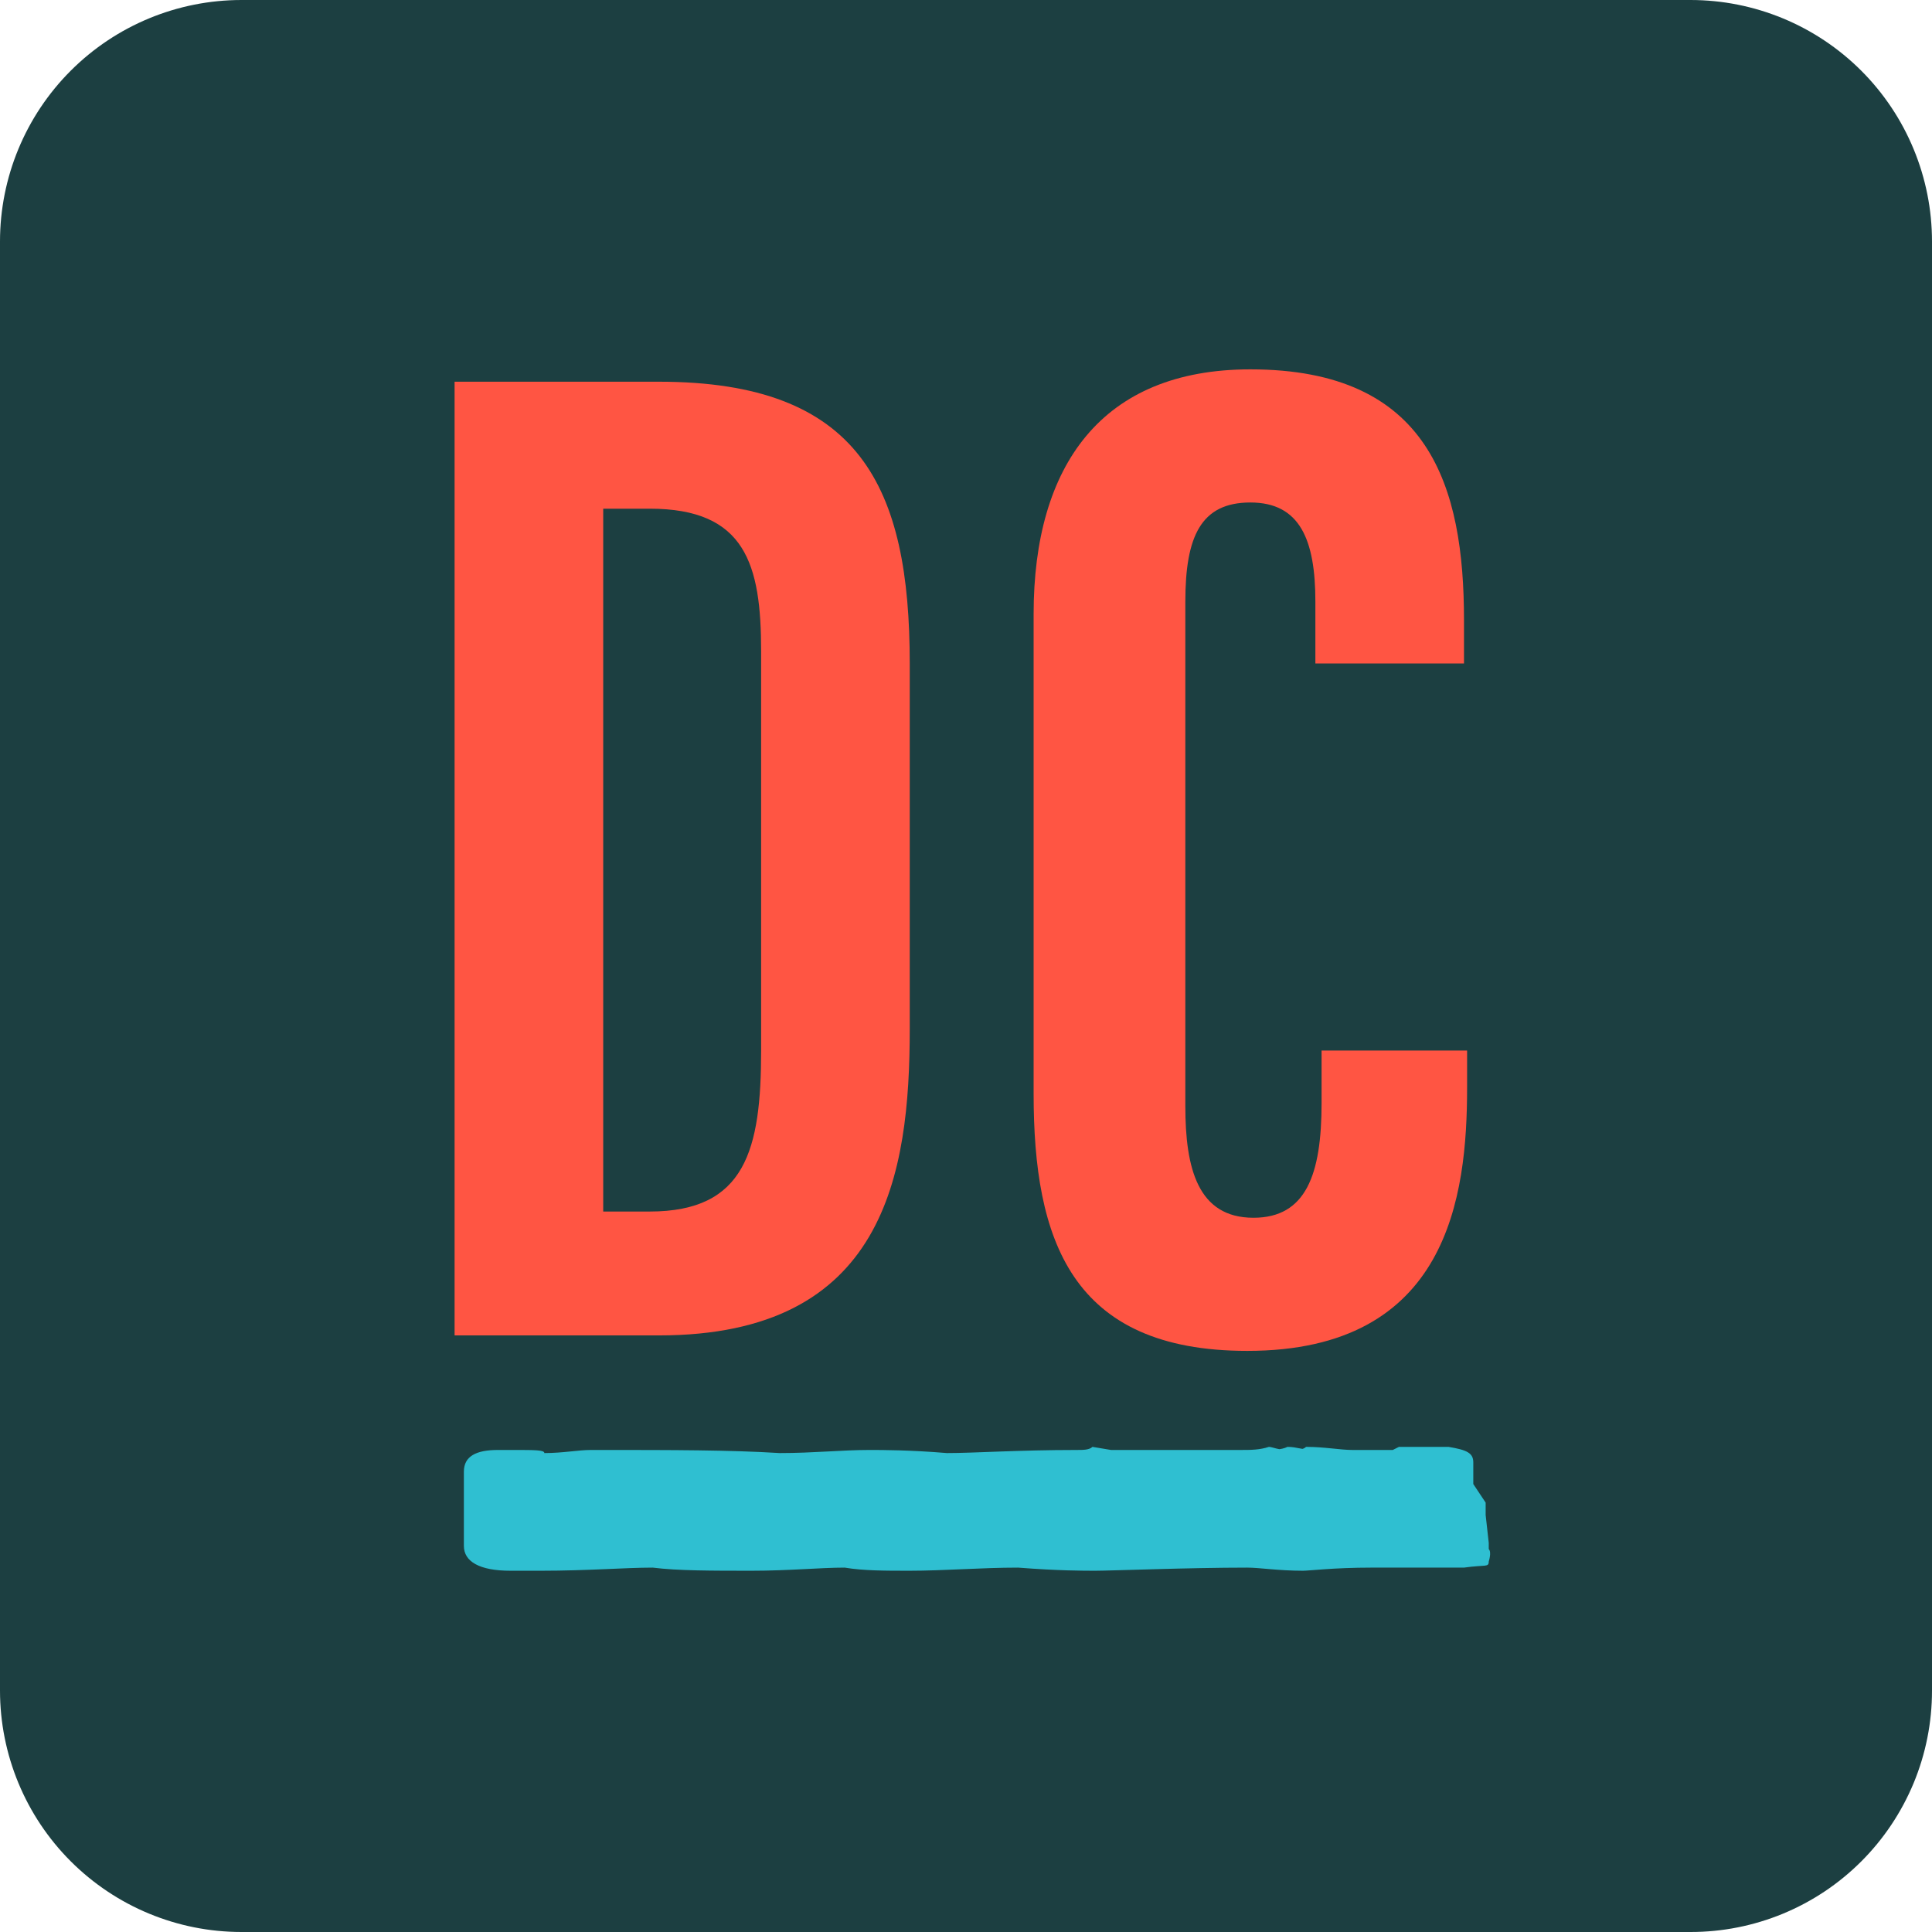<?xml version="1.0" encoding="UTF-8"?> <svg xmlns="http://www.w3.org/2000/svg" width="68" height="68" viewBox="0 0 68 68" fill="none"><path d="M59.501 68H8.499C6.245 68 4.083 67.105 2.489 65.511C0.895 63.917 0 61.755 0 59.501V8.499C0 6.245 0.895 4.083 2.489 2.489C4.083 0.895 6.245 0 8.499 0H59.501C60.617 0 61.722 0.22 62.754 0.647C63.785 1.074 64.722 1.7 65.511 2.489C66.3 3.278 66.926 4.215 67.353 5.247C67.78 6.278 68 7.383 68 8.499V59.51C68 60.626 67.78 61.73 67.353 62.761C66.925 63.791 66.299 64.728 65.51 65.516C64.721 66.305 63.784 66.93 62.753 67.356C61.722 67.782 60.617 68.001 59.501 68Z" fill="#1C3F41"></path><path d="M52.29 52.887C52.29 53.105 52.29 53.214 52.29 53.323L52.399 54.304V54.522C52.508 54.631 52.399 54.958 52.399 54.958C52.399 55.175 52.29 55.066 51.528 55.175C51.31 55.175 50.874 55.175 50.874 55.175H50.002C49.566 55.175 49.566 55.175 48.258 55.175C46.95 55.175 46.078 55.285 45.861 55.285C44.989 55.285 44.335 55.175 43.899 55.175C41.828 55.175 39.104 55.285 38.559 55.285C38.123 55.285 37.251 55.285 35.834 55.175C34.527 55.175 33.219 55.285 32.02 55.285C31.148 55.285 30.385 55.285 29.732 55.175C28.86 55.175 27.77 55.285 26.462 55.285C25.045 55.285 23.846 55.285 22.975 55.175C21.994 55.175 20.686 55.285 19.051 55.285H17.962C16.872 55.285 16.327 54.958 16.327 54.413V51.797C16.327 51.252 16.763 51.034 17.526 51.034H18.071C18.833 51.034 19.16 51.034 19.16 51.143C19.814 51.143 20.359 51.034 20.795 51.034H21.122C23.629 51.034 25.699 51.034 27.443 51.143C28.642 51.143 29.622 51.034 30.603 51.034C31.039 51.034 32.02 51.034 33.328 51.143C34.309 51.143 35.834 51.034 37.905 51.034C38.123 51.034 38.341 51.034 38.45 50.925L39.104 51.034H43.681C44.008 51.034 44.335 51.034 44.662 50.925C44.771 50.925 44.989 51.034 45.316 51.034C45.643 51.034 45.861 51.034 45.97 50.925C46.623 50.925 47.168 51.034 47.604 51.034H44.444C44.771 51.034 45.098 51.034 45.316 50.925C45.643 50.925 45.861 51.034 46.188 51.034H48.149C48.258 51.034 48.367 51.034 48.476 51.034H48.694H49.021L49.239 50.925H50.983C51.637 51.034 51.855 51.143 51.855 51.47V52.233L52.29 52.887Z" fill="#2FBFD1"></path><path d="M16 13.435H23.193C30.276 13.435 32.02 17.141 32.02 23.353V36.212C32.02 41.334 31.148 47.002 23.193 47.002H16V13.435ZM21.231 42.642H22.866C26.244 42.642 26.789 40.463 26.789 36.975V22.917C26.789 19.865 26.244 17.904 22.866 17.904H21.231V42.642Z" fill="#FF5543"></path><path d="M51.637 36.976V38.283C51.637 42.098 50.983 47.547 43.9 47.547C37.688 47.547 36.38 43.623 36.38 38.501V21.61C36.38 16.378 38.778 13 44.009 13C50.33 13 51.528 17.141 51.528 21.827V23.353H46.297V21.174C46.297 18.994 45.752 17.686 44.009 17.686C42.265 17.686 41.72 18.885 41.72 21.174V38.937C41.72 41.117 42.156 42.861 44.118 42.861C45.97 42.861 46.515 41.335 46.515 38.828V36.976H51.637Z" fill="#FF5543"></path></svg> 